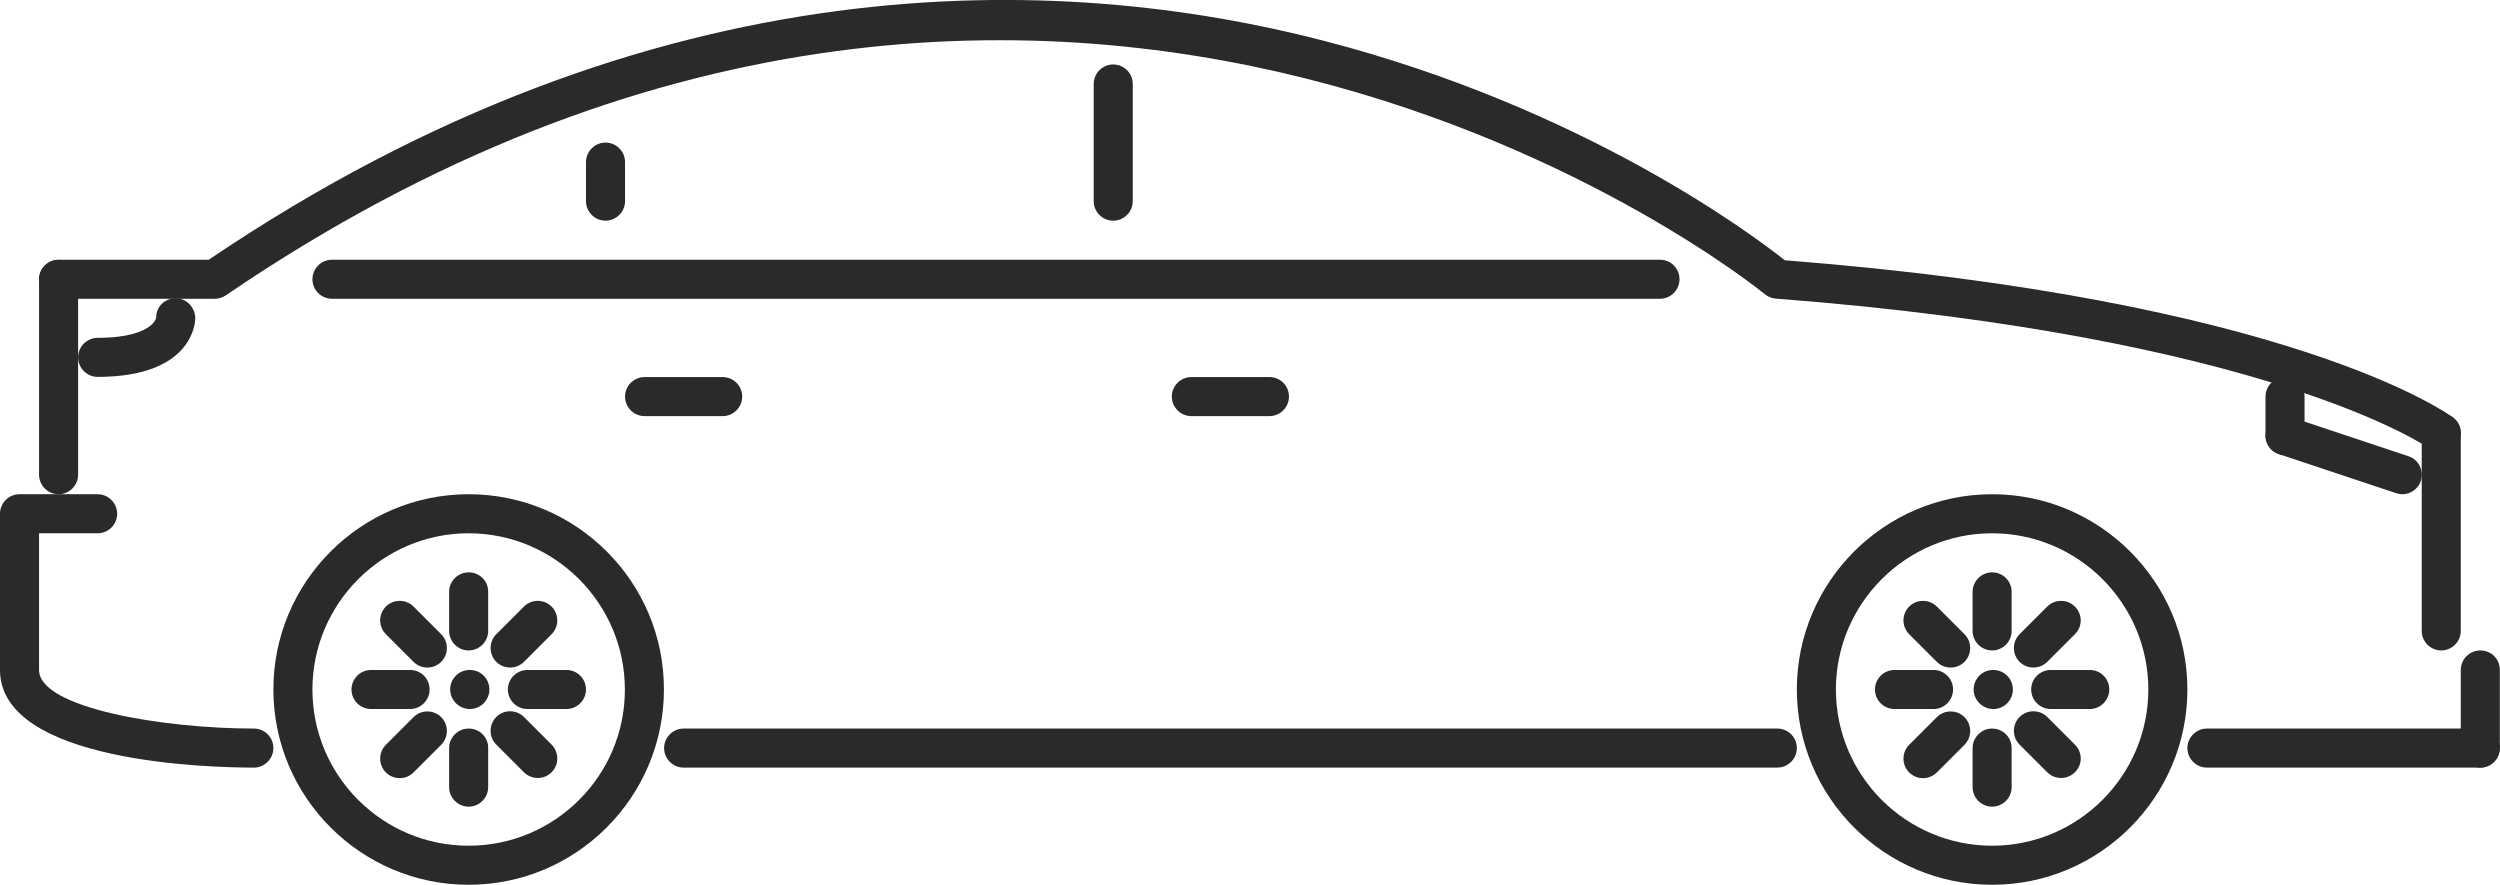 <?xml version="1.0" encoding="utf-8"?>
<!-- Generator: Adobe Illustrator 24.0.2, SVG Export Plug-In . SVG Version: 6.00 Build 0)  -->
<svg version="1.1" id="Capa_1" xmlns="http://www.w3.org/2000/svg" xmlns:xlink="http://www.w3.org/1999/xlink" x="0px" y="0px"
	 viewBox="0 0 1446.7 512" style="enable-background:new 0 0 1446.7 512;" xml:space="preserve">
<style type="text/css">
	.st0{fill:#2A2A2A;}
</style>
<g>
	<g>
		<g>
			<path class="st0" d="M271.9,387.7h-0.2c-6.2,0-11.2,5.1-11.2,11.3c0,6.2,5.2,11.3,11.4,11.3c6.2,0,11.3-5.1,11.3-11.3
				C283.2,392.7,278.2,387.7,271.9,387.7z"/>
		</g>
	</g>
	<g>
		<g>
			<path class="st0" d="M146.9,421.6c-52.1,0-124.3-11.8-124.3-33.9v-79.1h33.9c6.2,0,11.3-5.1,11.3-11.3c0-6.2-5.1-11.3-11.3-11.3
				H11.3C5.1,286,0,291,0,297.3v90.4c0,53.8,122.4,56.5,146.9,56.5c6.2,0,11.3-5.1,11.3-11.3S153.2,421.6,146.9,421.6z"/>
		</g>
	</g>
	<g>
		<g>
			<path class="st0" d="M1419.4,241.5c-3.8-2.8-95.6-68.1-386.6-90.9c-18-14.3-115.8-88-267.1-127.1
				C614.5-15.6,380.1-25.1,120.8,150.3H33.9c-6.2,0-11.3,5.1-11.3,11.3s5.1,11.3,11.3,11.3h90.4c2.3,0,4.5-0.7,6.4-2
				c484.1-330.1,886.6-4,890.5-0.7c1.8,1.5,4,2.4,6.4,2.6c285.7,22,377.6,86.2,378.5,86.9c2,1.5,4.3,2.2,6.7,2.2
				c3.5,0,6.9-1.6,9.1-4.6C1425.5,252.3,1424.5,245.2,1419.4,241.5z"/>
		</g>
	</g>
	<g>
		<g>
			<path class="st0" d="M1412.7,239.4c-6.2,0-11.3,5.1-11.3,11.3v114.4c0,6.2,5.1,11.3,11.3,11.3c6.2,0,11.3-5.1,11.3-11.3V250.7
				C1424,244.4,1419,239.4,1412.7,239.4z"/>
		</g>
	</g>
	<g>
		<g>
			<path class="st0" d="M271.2,286c-62.3,0-113,50.7-113,113s50.7,113,113,113s113-50.7,113-113C384.3,336.7,333.6,286,271.2,286z
				 M271.2,489.4c-49.9,0-90.4-40.5-90.4-90.4c0-49.8,40.6-90.4,90.4-90.4s90.4,40.6,90.4,90.4C361.7,448.8,321.1,489.4,271.2,489.4
				z"/>
		</g>
	</g>
	<g>
		<g>
			<path class="st0" d="M1435.3,421.6h-158.2c-6.2,0-11.3,5.1-11.3,11.3c0,6.2,5.1,11.3,11.3,11.3h158.2c6.2,0,11.3-5.1,11.3-11.3
				C1446.7,426.6,1441.6,421.6,1435.3,421.6z"/>
		</g>
	</g>
	<g>
		<g>
			<path class="st0" d="M1028.5,421.6H395.6c-6.2,0-11.3,5.1-11.3,11.3c0,6.2,5.1,11.3,11.3,11.3h632.9c6.2,0,11.3-5.1,11.3-11.3
				C1039.8,426.6,1034.7,421.6,1028.5,421.6z"/>
		</g>
	</g>
	<g>
		<g>
			<path class="st0" d="M33.9,150.4c-6.2,0-11.3,5.1-11.3,11.3v113c0,6.2,5.1,11.3,11.3,11.3s11.3-5.1,11.3-11.3v-113
				C45.2,155.4,40.2,150.4,33.9,150.4z"/>
		</g>
	</g>
	<g>
		<g>
			<path class="st0" d="M101.7,172.6c-6.2,0-11.3,4.7-11.3,11c-0.6,4.1-8.4,11.9-33.9,11.9c-6.2,0-11.3,5.1-11.3,11.3
				s5.1,11.3,11.3,11.3c55.9,0,56.5-32.5,56.5-33.9C113,178,108,172.6,101.7,172.6z"/>
		</g>
	</g>
	<g>
		<g>
			<path class="st0" d="M271.2,331.2c-6.2,0-11.3,5.1-11.3,11.3v22.6c0,6.2,5.1,11.3,11.3,11.3c6.2,0,11.3-5.1,11.3-11.3v-22.6
				C282.6,336.2,277.5,331.2,271.2,331.2z"/>
		</g>
	</g>
	<g>
		<g>
			<path class="st0" d="M271.2,421.6c-6.2,0-11.3,5.1-11.3,11.3v22.6c0,6.2,5.1,11.3,11.3,11.3c6.2,0,11.3-5.1,11.3-11.3v-22.6
				C282.6,426.6,277.5,421.6,271.2,421.6z"/>
		</g>
	</g>
	<g>
		<g>
			<path class="st0" d="M255.3,367l-16-16c-4.4-4.4-11.6-4.4-16,0s-4.4,11.6,0,16l16,16c2.2,2.2,5.1,3.3,8,3.3s5.8-1.1,8-3.3
				C259.7,378.6,259.7,371.4,255.3,367z"/>
		</g>
	</g>
	<g>
		<g>
			<path class="st0" d="M319.2,430.9l-16-16c-4.4-4.4-11.6-4.4-16,0s-4.4,11.6,0,16l16,16c2.2,2.2,5.1,3.3,8,3.3s5.8-1.1,8-3.3
				C323.6,442.5,323.6,435.4,319.2,430.9z"/>
		</g>
	</g>
	<g>
		<g>
			<path class="st0" d="M237.3,387.7h-22.6c-6.2,0-11.3,5.1-11.3,11.3c0,6.2,5.1,11.3,11.3,11.3h22.6c6.2,0,11.3-5.1,11.3-11.3
				C248.6,392.7,243.6,387.7,237.3,387.7z"/>
		</g>
	</g>
	<g>
		<g>
			<path class="st0" d="M327.8,387.7h-22.6c-6.2,0-11.3,5.1-11.3,11.3c0,6.2,5.1,11.3,11.3,11.3h22.6c6.2,0,11.3-5.1,11.3-11.3
				C339.1,392.7,334,387.7,327.8,387.7z"/>
		</g>
	</g>
	<g>
		<g>
			<path class="st0" d="M255.3,415c-4.4-4.4-11.6-4.4-16,0l-16,16c-4.4,4.4-4.4,11.6,0,16c2.2,2.2,5.1,3.3,8,3.3s5.8-1.1,8-3.3
				l16-16C259.7,426.5,259.7,419.4,255.3,415z"/>
		</g>
	</g>
	<g>
		<g>
			<path class="st0" d="M319.2,351c-4.4-4.4-11.6-4.4-16,0l-16,16c-4.4,4.4-4.4,11.6,0,16c2.2,2.2,5.1,3.3,8,3.3s5.8-1.1,8-3.3
				l16-16C323.6,362.6,323.6,355.5,319.2,351z"/>
		</g>
	</g>
	<g>
		<g>
			<path class="st0" d="M1152.8,286c-62.3,0-113,50.7-113,113s50.7,113,113,113s113-50.7,113-113S1215.1,286,1152.8,286z
				 M1152.8,489.4c-49.8,0-90.4-40.5-90.4-90.4c0-49.8,40.6-90.4,90.4-90.4s90.4,40.6,90.4,90.4
				C1243.2,448.8,1202.6,489.4,1152.8,489.4z"/>
		</g>
	</g>
	<g>
		<g>
			<path class="st0" d="M1153.5,387.7h-0.2c-6.2,0-11.2,5.1-11.2,11.3c0,6.2,5.2,11.3,11.4,11.3c6.3,0,11.3-5.1,11.3-11.3
				C1164.8,392.7,1159.7,387.7,1153.5,387.7z"/>
		</g>
	</g>
	<g>
		<g>
			<path class="st0" d="M1152.8,331.2c-6.2,0-11.3,5.1-11.3,11.3v22.6c0,6.2,5.1,11.3,11.3,11.3c6.2,0,11.3-5.1,11.3-11.3v-22.6
				C1164.1,336.2,1159,331.2,1152.8,331.2z"/>
		</g>
	</g>
	<g>
		<g>
			<path class="st0" d="M1152.8,421.6c-6.2,0-11.3,5.1-11.3,11.3v22.6c0,6.2,5.1,11.3,11.3,11.3c6.2,0,11.3-5.1,11.3-11.3v-22.6
				C1164.1,426.6,1159,421.6,1152.8,421.6z"/>
		</g>
	</g>
	<g>
		<g>
			<path class="st0" d="M1136.8,367l-16-16c-4.4-4.4-11.6-4.4-16,0s-4.4,11.6,0,16l16,16c2.2,2.2,5.1,3.3,8,3.3s5.8-1.1,8-3.3
				C1141.2,378.6,1141.2,371.4,1136.8,367z"/>
		</g>
	</g>
	<g>
		<g>
			<path class="st0" d="M1200.7,430.9l-16-16c-4.4-4.4-11.6-4.4-16,0s-4.4,11.6,0,16l16,16c2.2,2.2,5.1,3.3,8,3.3s5.8-1.1,8-3.3
				C1205.2,442.5,1205.2,435.4,1200.7,430.9z"/>
		</g>
	</g>
	<g>
		<g>
			<path class="st0" d="M1118.9,387.7h-22.6c-6.2,0-11.3,5.1-11.3,11.3c0,6.2,5.1,11.3,11.3,11.3h22.6c6.2,0,11.3-5.1,11.3-11.3
				C1130.2,392.7,1125.1,387.7,1118.9,387.7z"/>
		</g>
	</g>
	<g>
		<g>
			<path class="st0" d="M1209.3,387.7h-22.6c-6.2,0-11.3,5.1-11.3,11.3c0,6.2,5.1,11.3,11.3,11.3h22.6c6.2,0,11.3-5.1,11.3-11.3
				C1220.6,392.7,1215.6,387.7,1209.3,387.7z"/>
		</g>
	</g>
	<g>
		<g>
			<path class="st0" d="M1136.8,415c-4.4-4.4-11.6-4.4-16,0l-16,16c-4.4,4.4-4.4,11.6,0,16c2.2,2.2,5.1,3.3,8,3.3s5.8-1.1,8-3.3
				l16-16C1141.2,426.5,1141.2,419.4,1136.8,415z"/>
		</g>
	</g>
	<g>
		<g>
			<path class="st0" d="M1200.7,351c-4.4-4.4-11.6-4.4-16,0l-16,16c-4.4,4.4-4.4,11.6,0,16c2.2,2.2,5.1,3.3,8,3.3s5.8-1.1,8-3.3
				l16-16C1205.2,362.6,1205.2,355.5,1200.7,351z"/>
		</g>
	</g>
	<g>
		<g>
			<path class="st0" d="M960.7,150.3H192.1c-6.2,0-11.3,5.1-11.3,11.3s5.1,11.3,11.3,11.3h768.5c6.2,0,11.3-5.1,11.3-11.3
				S966.9,150.3,960.7,150.3z"/>
		</g>
	</g>
	<g>
		<g>
			<path class="st0" d="M644.2,37.3c-6.2,0-11.3,5.1-11.3,11.3v67.8c0,6.2,5.1,11.3,11.3,11.3s11.3-5.1,11.3-11.3V48.6
				C655.5,42.4,650.5,37.3,644.2,37.3z"/>
		</g>
	</g>
	<g>
		<g>
			<path class="st0" d="M350.4,82.5c-6.2,0-11.3,5.1-11.3,11.3v22.6c0,6.2,5.1,11.3,11.3,11.3c6.2,0,11.3-5.1,11.3-11.3V93.8
				C361.7,87.6,356.6,82.5,350.4,82.5z"/>
		</g>
	</g>
	<g>
		<g>
			<path class="st0" d="M418.2,218.2H373c-6.2,0-11.3,5.1-11.3,11.3s5.1,11.3,11.3,11.3h45.2c6.2,0,11.3-5.1,11.3-11.3
				C429.5,223.2,424.4,218.2,418.2,218.2z"/>
		</g>
	</g>
	<g>
		<g>
			<path class="st0" d="M734.6,218.2h-45.2c-6.2,0-11.3,5.1-11.3,11.3s5.1,11.3,11.3,11.3h45.2c6.2,0,11.3-5.1,11.3-11.3
				C745.9,223.2,740.9,218.2,734.6,218.2z"/>
		</g>
	</g>
	<g>
		<g>
			<path class="st0" d="M1393.7,264l-67.8-22.6c-6-2-12.3,1.2-14.3,7.1c-2,5.9,1.2,12.3,7.2,14.3l67.8,22.6c1.2,0.4,2.4,0.6,3.6,0.6
				c4.7,0,9.1-3,10.7-7.7C1402.8,272.3,1399.6,265.9,1393.7,264z"/>
		</g>
	</g>
	<g>
		<g>
			<path class="st0" d="M1322.3,218.2c-6.2,0-11.3,5.1-11.3,11.3v22.6c0,6.2,5.1,11.3,11.3,11.3c6.2,0,11.3-5.1,11.3-11.3v-22.6
				C1333.6,223.2,1328.6,218.2,1322.3,218.2z"/>
		</g>
	</g>
	<g>
		<g>
			<path class="st0" d="M1435.3,376.4c-6.2,0-11.3,5.1-11.3,11.3v45.2c0,6.2,5.1,11.3,11.3,11.3c6.2,0,11.3-5.1,11.3-11.3v-45.2
				C1446.7,381.4,1441.6,376.4,1435.3,376.4z"/>
		</g>
	</g>
</g>
</svg>
